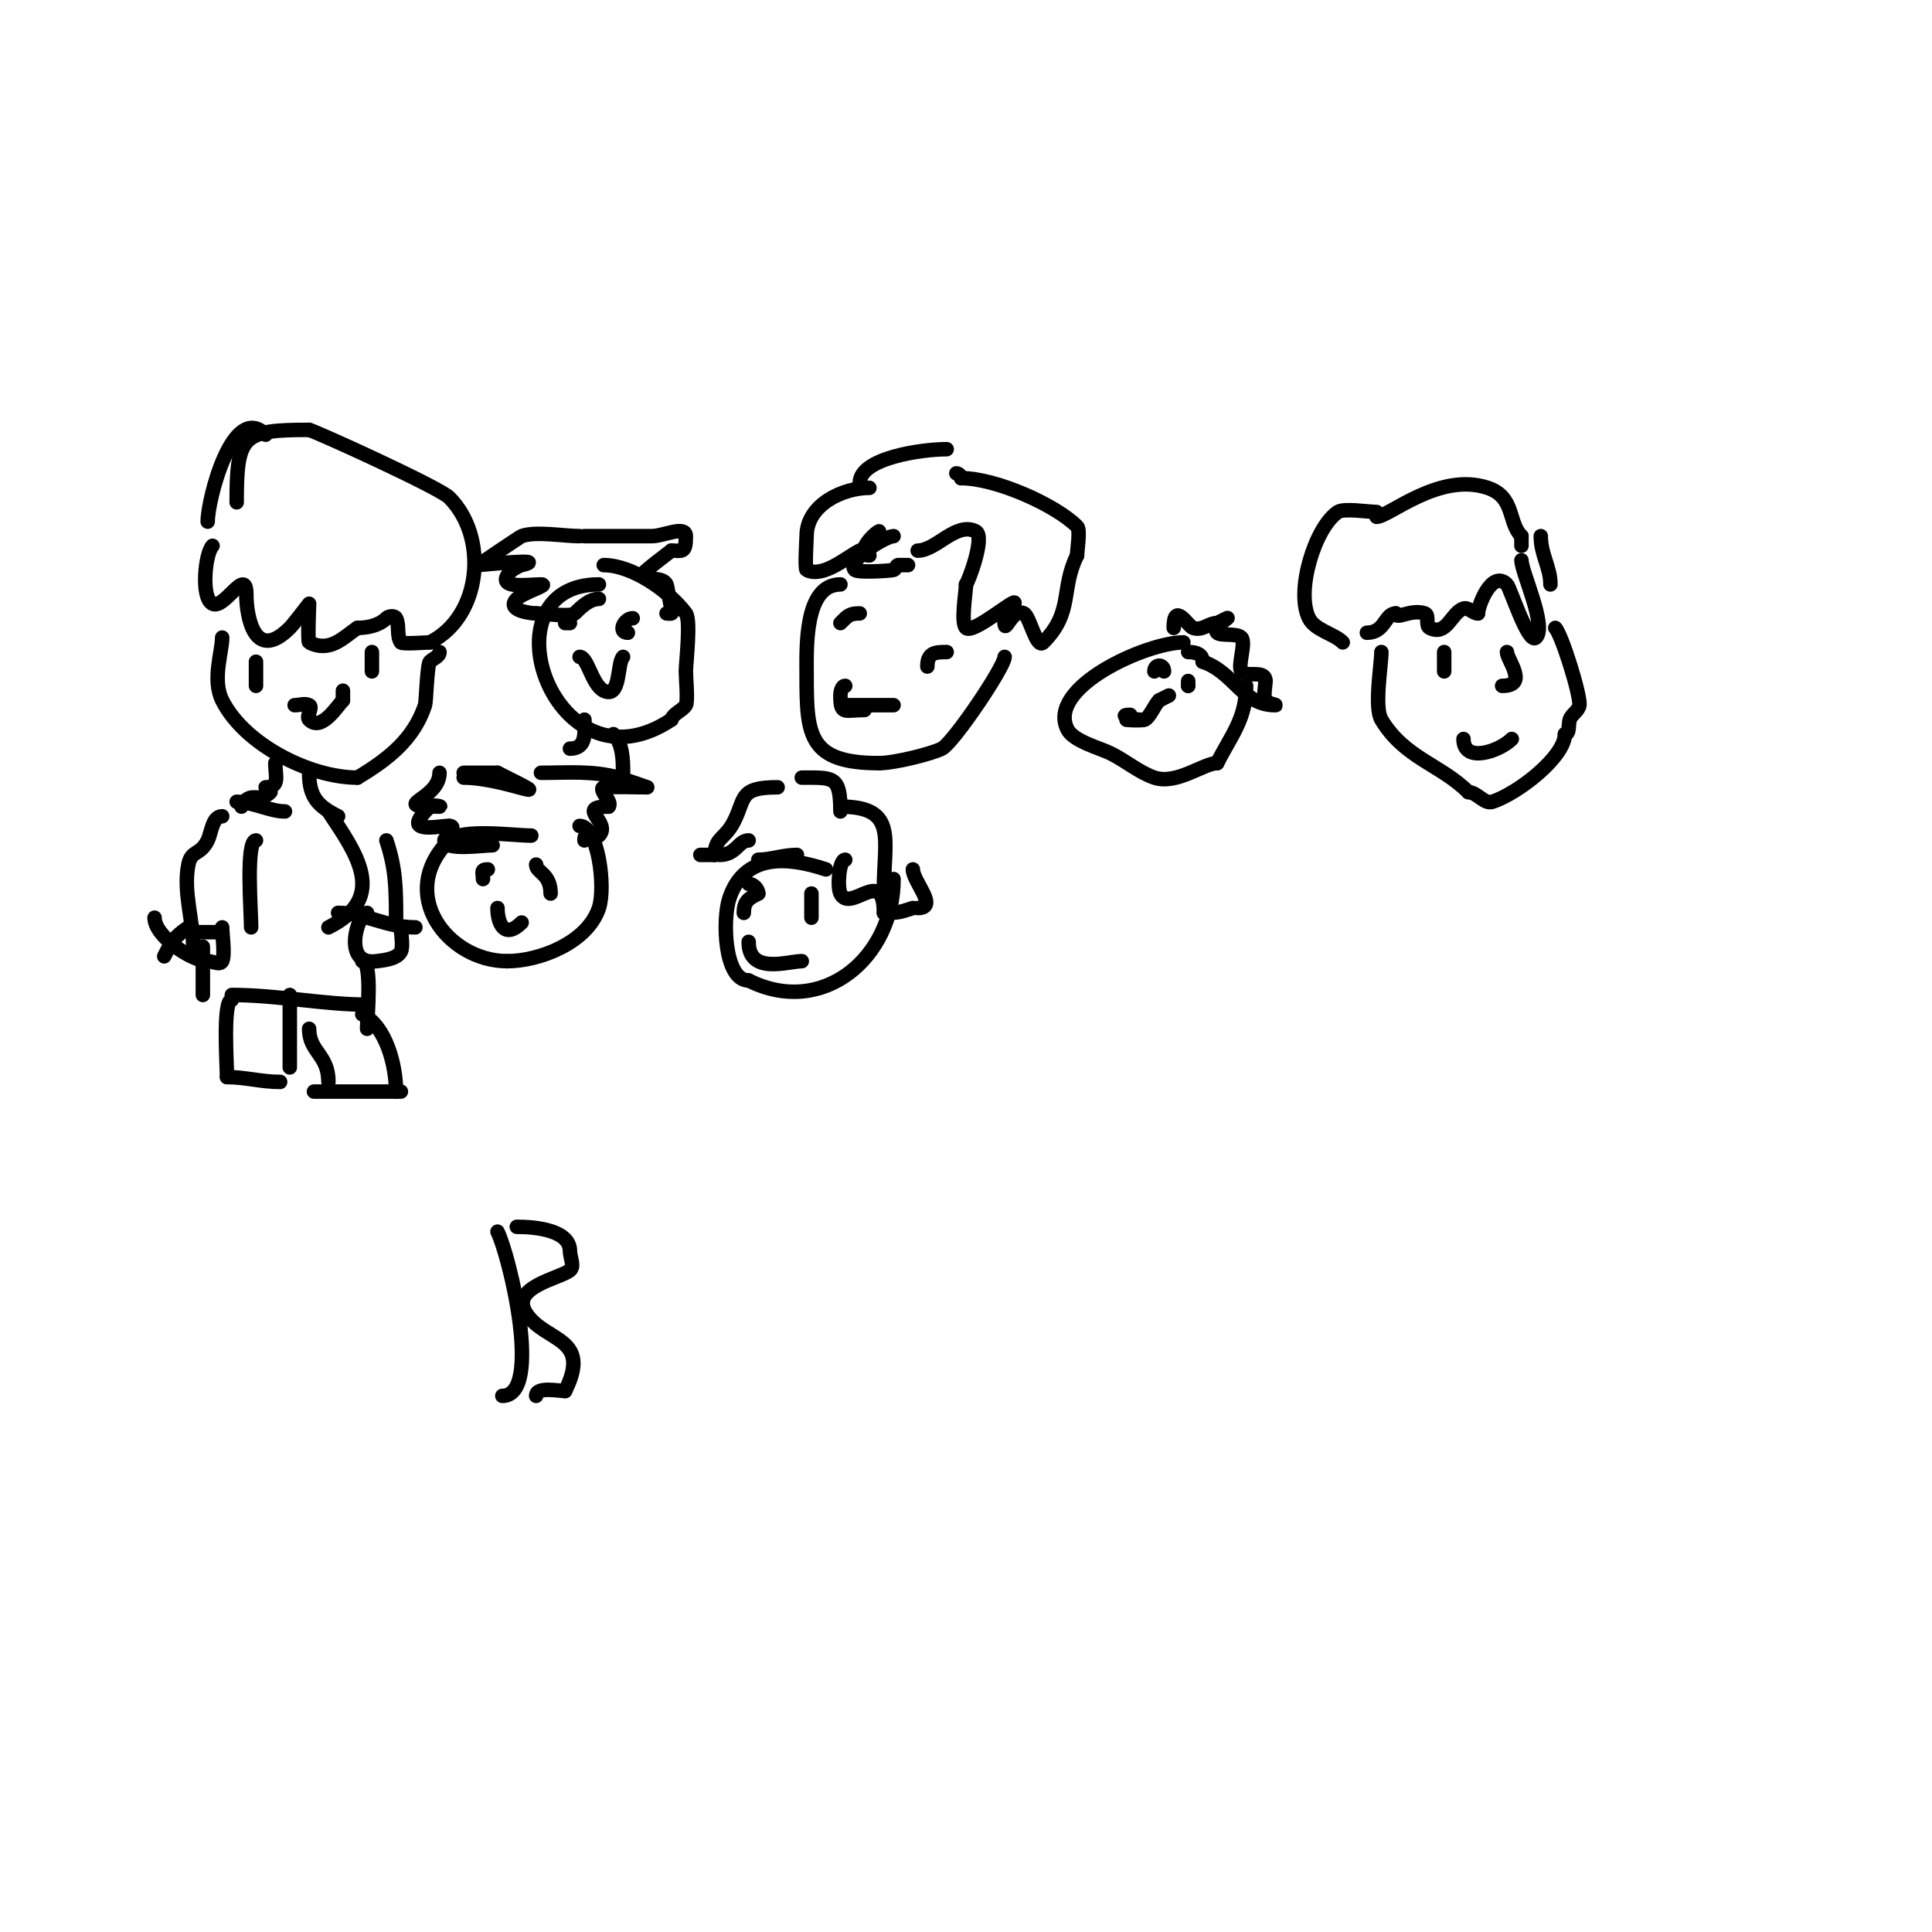 <svg viewBox='0 0 400 400' version='1.1' xmlns='http://www.w3.org/2000/svg' xmlns:xlink='http://www.w3.org/1999/xlink'><g fill='none' stroke='#000000' stroke-width='3' stroke-linecap='round' stroke-linejoin='round'><path d='M46,132c0,2.93 -2.121,8.758 0,13c4.57,9.141 18.165,16 28,16'/><path d='M74,161c6.32,-3.792 11.628,-7.883 14,-15c0.228,-0.685 0.427,-8.427 1,-9c0.667,-0.667 2,-1.057 2,-2'/><path d='M91,135'/><path d='M44,113c-1.506,1.506 -2.473,10.763 0,12c2.488,1.244 7,-7.847 7,-2'/><path d='M51,123c0,4.62 1.692,14.308 9,7c0.76,-0.76 4,-5 4,-5c0,0 -0.336,7.832 0,8c4.397,2.198 7.127,-1.085 10,-3'/><path d='M74,130c2.108,0 4.509,-0.509 6,-2c0.471,-0.471 1.702,-0.596 2,0c0.76,1.52 0.057,3.586 1,5c0.268,0.402 5.331,0 6,0'/><path d='M89,133c10.727,-5.363 12.184,-21.816 4,-30c-2.06,-2.06 -27.43,-13.607 -29,-14'/><path d='M64,89c-13.81,0 -15,1.05 -15,15'/><path d='M49,104'/><path d='M55,90c-6.845,-6.845 -12,13.428 -12,18'/><path d='M52,133'/><path d='M53,137c0,1.667 0,3.333 0,5'/><path d='M77,135c0,1.333 0,2.667 0,4'/><path d='M61,146c1,0 2.106,-0.447 3,0c0.894,0.447 -0.707,2.293 0,3c2.56,2.56 5.806,-2.806 7,-4'/><path d='M71,145c0,-0.667 0,-1.333 0,-2'/><path d='M124,121c-24.396,0 -9.254,44.169 15,28'/><path d='M139,149c0.447,-1.342 2.216,-1.823 3,-3c0.459,-0.689 0,-5.868 0,-7c0,-1.643 1.069,-10.574 0,-12c-3.639,-4.852 -11.252,-10 -17,-10'/><path d='M118,129c-0.333,0 -0.667,0 -1,0'/><path d='M130,130'/><path d='M131,128c-1.755,0 -3.197,3 -1,3'/><path d='M120,136c1.669,0 2.548,5.774 5,7c3.575,1.788 2.723,-5.723 4,-7'/><path d='M120,111c-3.283,0 -9.167,-1.062 -12,0c-0.354,0.133 -9,6 -9,6c0,0 15.154,-1.538 9,0c-0.723,0.181 -1.333,0.667 -2,1'/><path d='M106,118c-4.202,4.202 3.404,3 6,3c1.944,0 -3.626,1.626 -5,3c-2.392,2.392 2.934,3 4,3'/><path d='M111,127c1.391,0 7.196,0.804 8,0c1.374,-1.374 3.056,-3 5,-3'/><path d='M121,111c4.667,0 9.333,0 14,0c2.333,0 7,-2.333 7,0c0,3.632 -0.712,3 -3,3'/><path d='M139,114c-0.119,0.119 -6.295,4.705 -6,5c1.269,1.269 4.197,0.394 5,2c0.143,0.287 0.86,4.579 1,5c0.444,1.333 -0.111,1 -1,1'/><path d='M174,121c-7.603,0 -7,13.467 -7,19c0,12.307 0.439,18 15,18'/><path d='M182,158c3.225,0 10.829,-1.915 13,-3c2.351,-1.176 13,-16.932 13,-19'/><path d='M180,101c-5.445,0 -13,3.443 -13,10c0,0.562 -0.402,6.799 0,7c3.422,1.711 8.224,-2.612 11,-4'/><path d='M182,110c-1.517,0.758 -5.063,5 -2,5'/><path d='M185,111c-1.646,0 -9.914,5.086 -8,7c0.6,0.6 7.207,0.198 8,0c0.457,-0.114 0.529,-1 1,-1'/><path d='M186,117l2,0'/><path d='M190,114c3.848,0 7.947,-6.027 12,-4c2.083,1.042 -1.566,10.566 -2,11'/><path d='M200,121c0,1.64 -1.128,7.872 0,9c1.428,1.428 10.898,-6.796 10,-5c-0.667,1.333 -2,2.509 -2,4'/><path d='M208,129c0,2.403 1.612,-3.194 4,-2c1.22,0.61 2.565,7.435 4,6c6.285,-6.285 3.539,-11.078 7,-18'/><path d='M223,115c0,-1.156 0.721,-5.279 0,-6c-4.487,-4.487 -16.823,-10 -24,-10'/><path d='M199,99c0,-0.471 -0.529,-1 -1,-1'/><path d='M196,93c-5.025,0 -18,1.78 -18,7'/><path d='M178,127c-2.129,0 -2.474,0.474 -4,2'/><path d='M196,135c-2.427,0 -4,0.127 -4,3'/><path d='M175,142c-0.745,0 -1,1.255 -1,2c0,4.12 0.79,3 5,3'/><path d='M185,146c-3.333,0 -6.667,0 -10,0'/><path d='M245,133c-7.504,0 -28.374,9.253 -24,18c1.241,2.482 6.716,3.858 9,5c3.184,1.592 5.92,3.973 9,5c4.619,1.54 10.198,-3 13,-3'/><path d='M252,158c2.809,-5.619 6,-9.112 6,-16'/><path d='M241,139c0,-1.569 -2,-1.569 -2,0'/><path d='M246,141'/><path d='M246,141c0,0.333 0,0.667 0,1'/><path d='M246,142l0,0'/><path d='M234,148c-2.944,0 0.778,1 2,1'/><path d='M243,130c0,-5.618 2.962,-0.346 4,0c2,0.667 3.132,-1 5,-1'/><path d='M252,129c5.472,-2.736 -1.396,0.604 0,2c0.729,0.729 4.014,0.014 5,1c1.037,1.037 -0.795,5.808 0,7c0.925,1.387 5,-0.474 5,2'/><path d='M262,141c0,1.109 -0.479,3.041 0,4c0.333,0.667 2.745,1 2,1c-6.793,0 -8.528,-6.843 -15,-9'/><path d='M249,137c0,-1.536 -1.315,-2 -3,-2'/><path d='M234,149c-2.671,0 2.449,0.276 3,0c1.102,-0.551 1.955,-2.955 3,-4'/><path d='M240,145l2,-1'/><path d='M286,135c0,2.628 -1.527,11.455 0,14c4.79,7.983 12.298,9.298 18,15'/><path d='M304,164c1.795,0 3.297,2.568 5,2c5.424,-1.808 15,-9.339 15,-14'/><path d='M324,152c1.054,0 0.667,-2 1,-3c0.38,-1.14 1.83,-1.81 2,-3c0.285,-1.997 -3.686,-14.686 -5,-16'/><path d='M299,135c0,1.333 0,2.667 0,4'/><path d='M312,135c0,1.609 4.603,7 -1,7'/><path d='M303,153c0,5.126 7.45,2.55 10,0'/><path d='M315,116c0,2.424 5.348,13.652 3,16c-1.574,1.574 -5.342,-10.342 -6,-11c-3.168,-3.168 -6,4.509 -6,6'/><path d='M306,127c-1.054,0 -2,-1.333 -3,-1c-2.574,0.858 -3.425,5.788 -7,4c-0.943,-0.471 0,-2.667 -1,-3c-2.943,-0.981 -6,1.426 -6,0'/><path d='M289,127'/><path d='M289,127c-2.323,0 -2.187,4 -6,4'/><path d='M285,106c-1.617,0 -6.76,-0.827 -8,0c-4.76,3.174 -8.798,16.403 -6,22c1.26,2.52 5.169,3.169 7,5'/><path d='M285,107c2.547,0 12.994,-9.335 23,-6c5.695,1.898 4.167,7.167 7,10'/><path d='M315,111c0,0.667 0,1.333 0,2'/><path d='M319,111c0,3.901 2,6.387 2,10'/><path d='M110,173c-3.543,0 -14.47,-1.53 -17,1c-10.995,10.995 -0.333,25 12,25'/><path d='M105,199c6.696,0 16.61,-3.829 19,-11c1.458,-4.373 -0.174,-17 -4,-17'/><path d='M101,180c-1.567,0 -1,0.667 -1,2'/><path d='M111,179c0,1.684 3,1.789 3,6'/><path d='M103,188c0,3.085 1.407,6.593 5,3'/><path d='M109,189'/><path d='M91,160c0,5.728 -11.129,7 0,7c0.667,0 -1.529,-0.471 -2,0c-1.054,1.054 -3.333,3.333 -2,4c1.383,0.692 4.446,0 6,0'/><path d='M93,171c1.926,0 -1,2.436 -1,3c0,2.215 7.984,1 10,1'/><path d='M96,161c8.689,0 21.451,6.226 7,-1'/><path d='M103,160c-2.333,0 -4.667,0 -7,0'/><path d='M112,160c5.353,0 10.823,-0.479 16,1c2.027,0.579 6,2 6,2c0,0 -8.545,-0.152 -9,0c-1.304,0.435 1.972,3.028 1,4'/><path d='M126,167c-7.043,0 0.723,3.277 -2,6c-1.127,1.127 -3,-1.534 -3,1'/><path d='M171,180c-7.78,-2.593 -16.856,-3.432 -20,6c-1.44,4.32 -1.082,17 4,17'/><path d='M155,203c15.419,7.709 30,-4.822 30,-21'/><path d='M155,183c0.943,0 2,1.057 2,2'/><path d='M157,185c-1.985,0.993 -3,1.616 -3,4'/><path d='M168,185c0,1.667 0,3.333 0,5'/><path d='M155,195c0,6.894 8.166,4 11,4'/><path d='M175,178c-1.288,0 -1.682,5.637 -1,7c2.091,4.182 9,-5.876 9,4'/><path d='M183,189c2.739,0 3.143,-0.048 6,-1'/><path d='M165,177c-2.831,0 -5.438,1 -8,1'/><path d='M155,174c-2.142,0 -2.554,3 -6,3'/><path d='M148,177c-1,0 -2,0 -3,0'/><path d='M161,163c-8.008,0 -6.614,2.229 -9,7c-1.906,3.812 -4,3.338 -4,7'/><path d='M166,161c6.59,0 8,-0.392 8,7'/><path d='M174,167c11.903,0 9,6.725 9,17'/><path d='M189,180c0,2.536 5.449,8 1,8'/><path d='M127,152c1.914,1.914 2,5.24 2,8'/><path d='M121,149c0,2.432 0.621,6 -3,6'/><path d='M57,158c0,2.662 1.027,5 -2,5'/><path d='M64,160c0,5.1 1.878,6.939 6,9'/><path d='M56,164c-2.557,2.557 -4.182,-0.636 -6,3'/><path d='M49,166c3.302,0 6.892,2 10,2'/><path d='M46,169c-2.072,0 -2.229,3.458 -3,5c-1.605,3.211 -3.38,1.902 -4,5c-1.118,5.59 1,11.468 1,17'/><path d='M53,174c-2.158,0 -1,14.86 -1,18'/><path d='M80,174c1.918,5.755 2,9.826 2,16'/><path d='M68,168c5.711,8.566 12.461,17.77 0,24'/><path d='M39,192c-2.871,1.914 -3.495,2.99 -5,6'/><path d='M46,193c-2,0 -4,0 -6,0'/><path d='M70,189c5.638,0 9.904,3 16,3'/><path d='M76,189c-1.902,0 -5.338,11.048 2,10c1.105,-0.158 4.178,-0.356 5,-2c0.524,-1.048 0,-3.843 0,-5'/><path d='M46,192c0,1.436 0.632,5.736 0,7c-0.447,0.894 -2,0 -3,0c-3.305,0 -11,-5.159 -11,-9'/><path d='M42,196c0,3.333 0,6.667 0,10'/><path d='M48,206c9.469,0 19.049,2 28,2'/><path d='M75,199c2.156,0 1,11.672 1,14'/><path d='M75,210c4.958,2.479 7,10.621 7,16'/><path d='M64,213c0,4.861 4,5.285 4,11'/><path d='M65,226c6,0 12,0 18,0'/><path d='M48,207c-1.943,0 -1,13.5 -1,16'/><path d='M47,223c3.762,0 7.091,1 11,1'/><path d='M60,206c0,5 0,10 0,15'/><path d='M103,255c2.472,4.944 9.479,34 1,34'/><path d='M107,254c4.002,0 11,0.718 11,5c0,1.333 1.024,3.146 0,4c-2.053,1.711 -12.694,3.458 -9,9c3.973,5.96 13.61,4.78 8,16'/><path d='M117,288c-1.288,0 -6,-1.004 -6,1'/></g>
</svg>